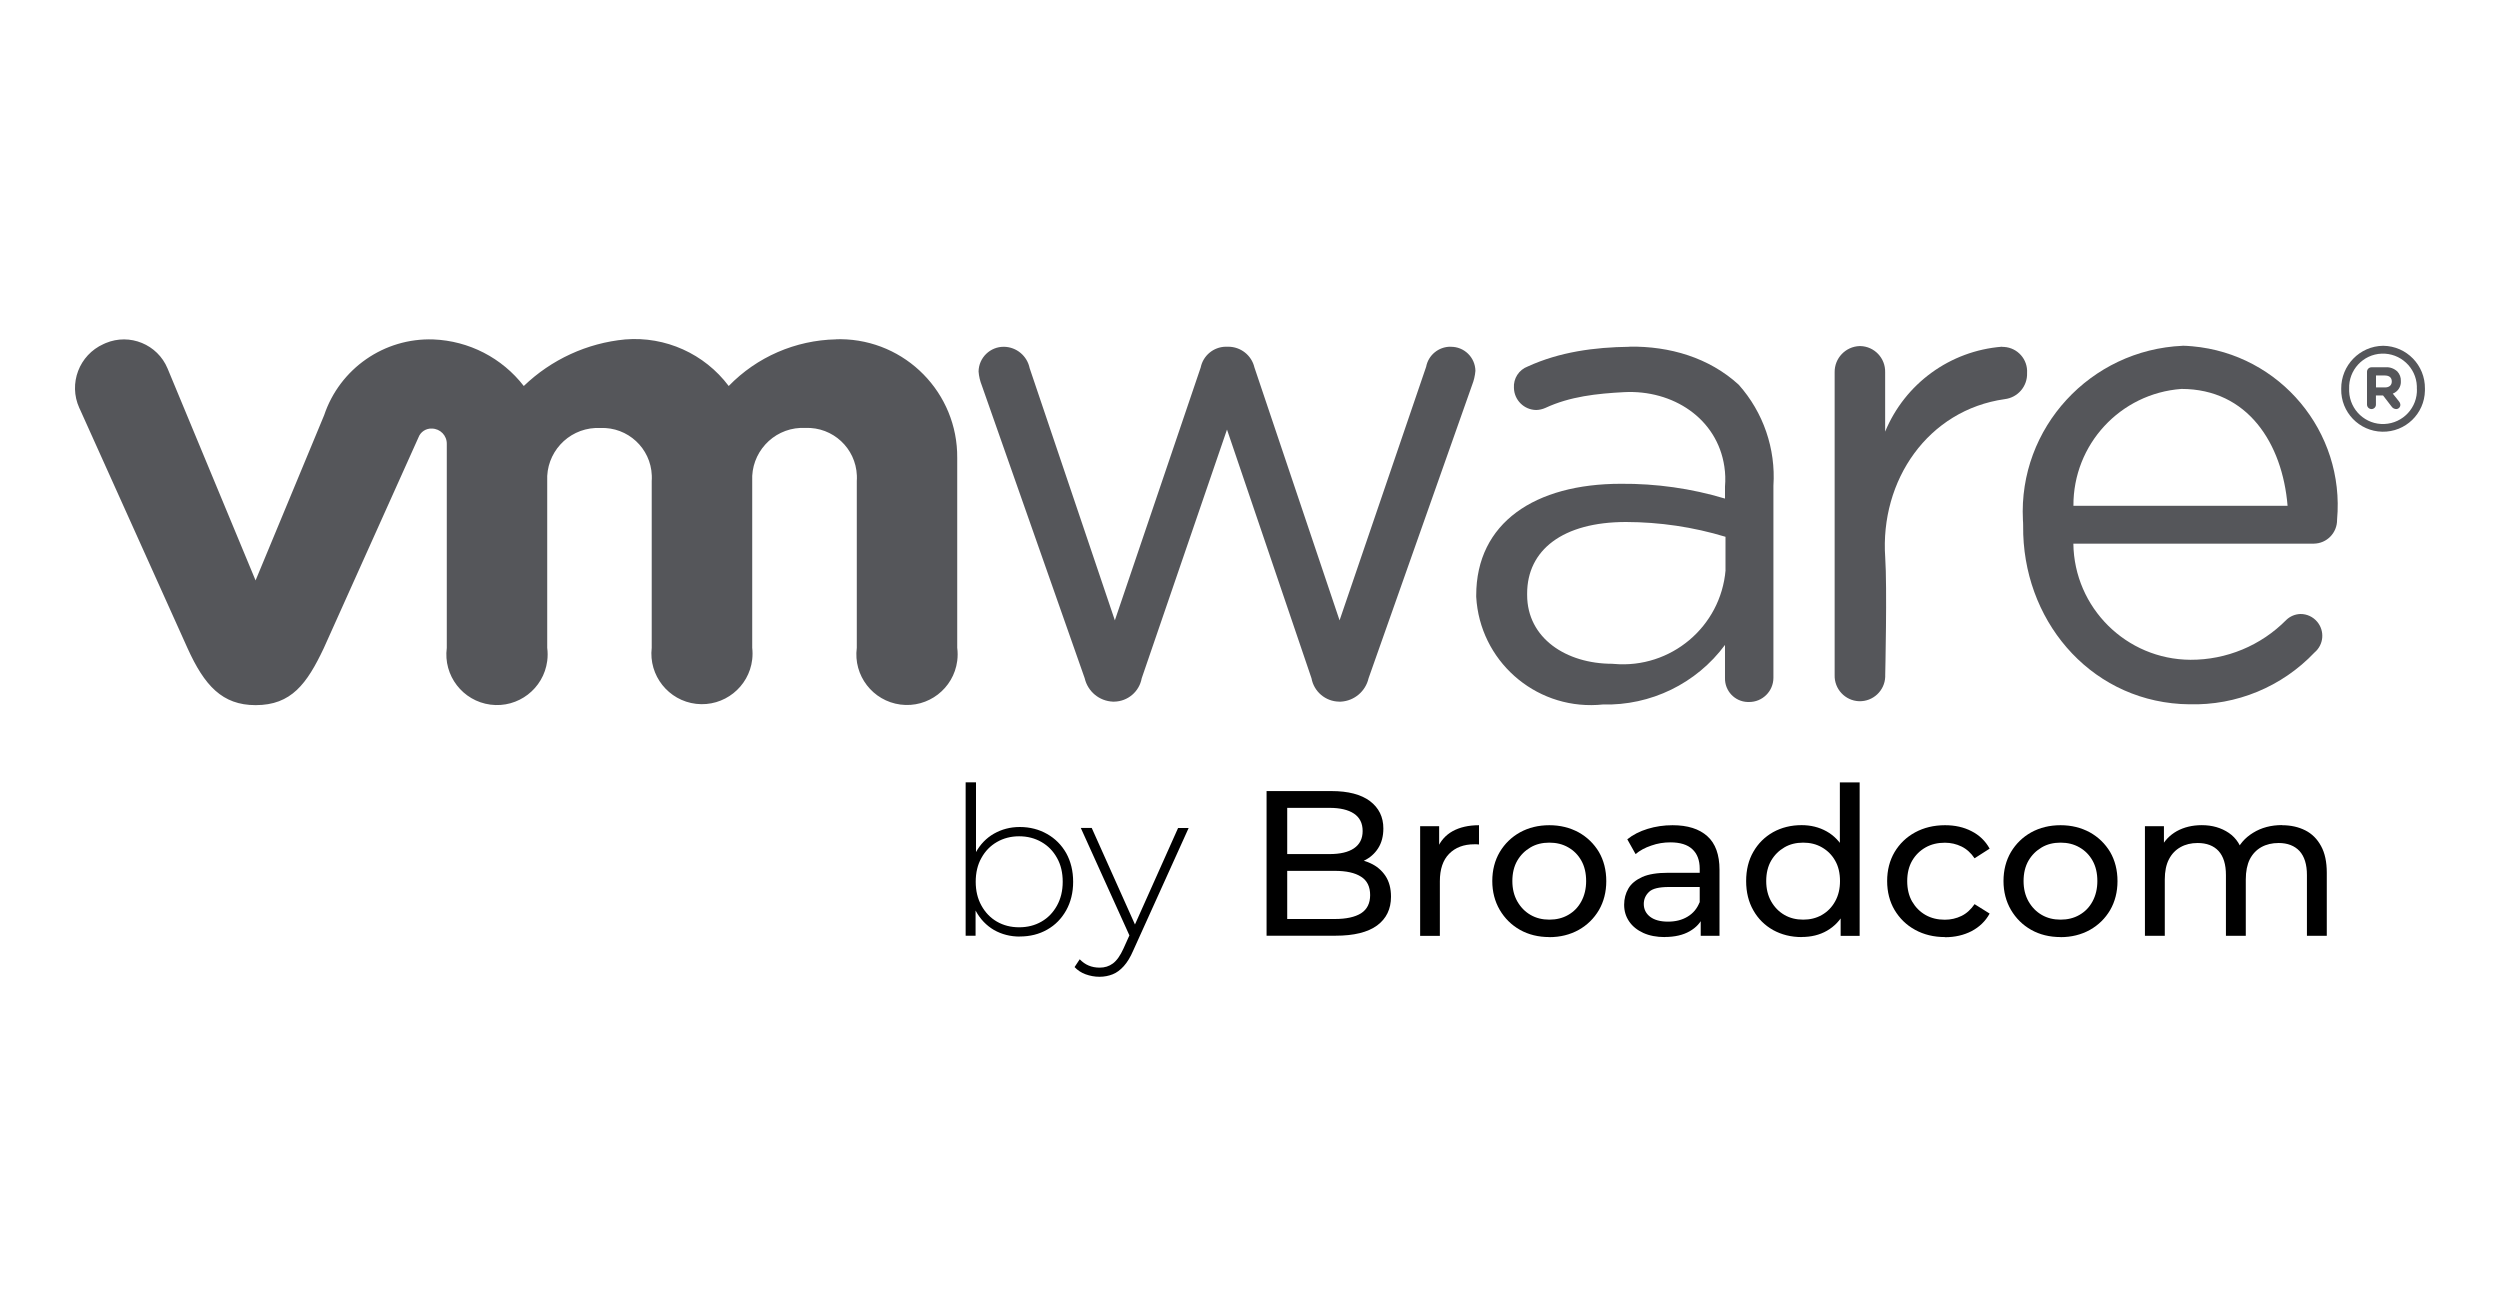 <svg xmlns="http://www.w3.org/2000/svg" id="Layer_1" data-name="Layer 1" viewBox="0 0 35 18.421"><defs><style>      .cls-1 {        fill: #55565a;      }    </style></defs><g><path class="cls-1" d="m20.305,4.854c-.166.001-.308.118-.339.281l-1.212,3.55-1.192-3.541c-.04-.17-.192-.29-.367-.29h-.037c-.169.004-.314.124-.348.29l-1.202,3.541-1.193-3.531c-.035-.172-.184-.296-.358-.299-.194-.003-.354.152-.357.346.005.068.021.134.046.197l1.44,4.098c.043.185.204.319.394.327h.019c.19-.003.351-.14.385-.327l1.194-3.482,1.183,3.482c.034.187.196.324.386.327h.027c.187-.011.344-.145.386-.327l1.45-4.107c.025-.063.04-.129.046-.197-.003-.189-.158-.34-.347-.337h0l-.002 0h-0Z"></path><path class="cls-1" d="m11.704,4.751c-.567.012-1.107.246-1.502.653-.339-.451-.886-.698-1.449-.652-.533.05-1.034.281-1.42.652-.305-.394-.768-.632-1.266-.652-.688-.024-1.31.408-1.529,1.061l-.96,2.313-1.232-2.967c-.141-.338-.529-.497-.866-.356l-.031.014c-.341.153-.493.553-.339.894l.011.023,1.504,3.34c.237.524.486.798.954.798.5,0,.718-.299.954-.798,0,0,1.312-2.918,1.325-2.949.029-.079.105-.129.189-.125.117.002.21.098.208.215h0v2.855c-.051.388.223.744.611.795.388.051.744-.223.795-.611.008-.061.008-.123,0-.184v-2.335c-.019-.392.284-.724.675-.743.024-.001.047-.001.071 0.0.382-.015.704.283.718.665.001.026.001.052-.001.077v2.335c-.045.388.234.74.622.785s.74-.234.785-.622c.006-.054.006-.109,0-.163v-2.335c-.019-.391.283-.724.674-.743.024-.001.048-.001.072 0.0.383-.014.704.284.719.667.001.025.001.051-.001.076v2.335c-.051.388.223.744.611.795.388.051.744-.223.795-.611.008-.061.008-.123,0-.184v-2.658c.008-.909-.722-1.653-1.631-1.662-.021-0-.042,0-.062.001l-0-0Z"></path><path class="cls-1" d="m22.811,4.855c-.49.006-.977.072-1.423.276-.124.046-.202.169-.193.3.004.17.142.307.312.309.044-.001.087-.011.128-.029.345-.161.723-.201,1.103-.221.681-.035,1.303.367,1.403,1.042.014.092.017.186.009.279v.169c-.473-.142-.965-.211-1.458-.207-1.2,0-2.025.544-2.025,1.564v.019c.05.886.809,1.563,1.695,1.513.025-.001.05-.003.075-.006.673.018,1.313-.293,1.713-.834v.462c-.005.181.137.332.318.337h0c.006 0.0.013 0.0.019,0,.187.001.34-.15.341-.338,0-.006-0-.012-0-.018v-2.672c.034-.517-.141-1.027-.486-1.414-.415-.38-.967-.541-1.529-.533h0Zm1.347,3.127c-.068.794-.767,1.381-1.561,1.313l-.025-.002c-.642,0-1.192-.356-1.192-.964v-.019c0-.608.496-1.002,1.384-1.002.472.001.941.07,1.393.207v.468Z"></path><path class="cls-1" d="m30.558,4.841c-1.292.056-2.302,1.149-2.237,2.44.001.015.004.059.003.079-.014,1.301.907,2.416,2.205,2.496h0c.04.002.079.004.119.004.662.019,1.3-.245,1.756-.726.129-.109.145-.301.036-.43-.058-.069-.144-.109-.234-.108-.074.002-.145.032-.198.083-.354.359-.838.56-1.342.558-.898-.005-1.627-.728-1.639-1.626h3.367c.182-.002.327-.152.325-.334v-.002c.111-1.23-.797-2.317-2.027-2.427-.045-.004-.09-.007-.135-.008v-0Zm-1.53,2.24c-.005-.858.656-1.573,1.512-1.636.927,0,1.414.762,1.486,1.636h-2.998Z"></path><path class="cls-1" d="m33.363,4.841c-.327.005-.589.274-.586.602v.004c-.006.324.251.591.575.597.324.006.591-.251.597-.575h0c0-.009 0-.017-0-.026v-.003c.004-.326-.256-.595-.583-.599h0l-.004-0h-0Zm.474.602c.01.262-.194.482-.456.493s-.482-.194-.493-.456h0c-0-.011-0-.022-0-.033v-.003c-.01-.262.194-.483.455-.493s.483.194.493.455c0.0.001 0.0.002 0.0.002 0.0.011 0.0.022 0.0.034,0,0,0,.002,0,.002Z"></path><path class="cls-1" d="m33.397,5.142h-.196c-.035,0-.063.028-.063.063v.458c-0.0.035.027.063.062.064h.001c.034 0.0.062-.028.062-.062h0v-.128h.1l.121.157c.014.02.037.032.062.033.032 0.0.059-.026.059-.059v-0c-.001-.018-.008-.035-.02-.049l-.086-.108c.072-.028.118-.099.113-.176v-.002c.002-.049-.016-.096-.049-.132-.045-.042-.105-.064-.166-.059Zm.088.2c0,.049-.034.082-.094.082h-.127v-.167h.124c.061,0,.097.029.097.083,0,0,0,.002 0.0.002Z"></path><path class="cls-1" d="m28.028,4.854c-.726.057-1.358.516-1.636,1.189v-.832c.005-.197-.15-.361-.347-.366l-.011-0c-.197.007-.352.17-.349.367v4.239c-.006.195.147.359.342.366.195.006.359-.147.366-.342 0-.008 0-.016,0-.024,0,0,.028-1.236,0-1.646-.075-1.081.599-2.065,1.673-2.217.184-.022.32-.181.313-.366.012-.19-.132-.353-.322-.365h-0c-.009-.001-.019-.001-.028-.001l0.0 0Z"></path></g><g><path d="m13.519,13.101v-2.148h.145v1.126l-.029.263.023.263v.495h-.139v-0Zm.758.011c-.133,0-.253-.031-.361-.092-.107-.063-.192-.151-.255-.267s-.094-.252-.094-.408c0-.161.031-.297.094-.411s.148-.202.255-.263c.108-.061.227-.093.361-.093.143,0,.271.034.383.098.113.064.202.154.267.268.064.116.097.249.097.402,0,.149-.033.283-.097.398-.065.116-.153.207-.267.271-.112.064-.24.096-.383.096Zm-.009-.13c.116,0,.22-.026.312-.079.093-.053.165-.129.218-.225s.08-.207.08-.333c0-.127-.026-.239-.08-.334-.053-.096-.125-.17-.218-.223-.092-.053-.197-.08-.312-.08s-.219.027-.311.08-.164.127-.217.223c-.054.095-.08.207-.08.334,0,.125.026.236.08.333.053.096.125.172.217.225s.195.079.311.079Z"></path><path d="m15.394,13.675c-.07,0-.135-.013-.196-.035-.06-.022-.112-.056-.154-.101l.072-.109c.039.04.08.069.126.088.045.019.096.029.154.029.07,0,.131-.019.184-.058s.103-.108.149-.21l.104-.231.021-.026.639-1.43h.148l-.776,1.716c-.04.093-.084.165-.132.218s-.099.092-.155.114c-.055.022-.117.035-.185.035l-0-0Zm.437-.537l-.7-1.547h.153l.636,1.42s-.089.127-.089.127Z"></path><path d="m17.732,13.101v-2.026h.909c.233,0,.413.047.538.14.125.095.188.222.188.384,0,.109-.025.202-.074.278s-.115.133-.198.173c-.083.04-.173.061-.269.061l.052-.087c.116,0,.218.019.307.061.089.04.159.1.211.177.052.079.078.175.078.292,0,.173-.065.307-.195.403-.13.095-.324.143-.58.143,0,0-.967,0-.967,0Zm.29-.235h.665c.161,0,.283-.027.368-.08.085-.055.127-.14.127-.255,0-.117-.042-.204-.127-.257-.085-.055-.207-.082-.368-.082h-.692v-.235h.619c.147,0,.261-.026.341-.08.081-.055.122-.135.122-.243,0-.109-.041-.19-.122-.244-.08-.053-.194-.08-.341-.08h-.593v1.557Z"></path><path d="m19.882,13.101v-1.534h.266v.418l-.026-.104c.043-.106.114-.188.214-.244.1-.055.223-.084.37-.084v.27c-.012-.002-.023-.003-.034-.003h-.031c-.149,0-.266.045-.353.133s-.13.217-.13.384v.765h-.278v0Z"></path><path d="m21.691,13.119c-.154,0-.292-.034-.411-.101s-.214-.161-.284-.28c-.069-.119-.104-.254-.104-.403,0-.153.035-.288.104-.406.07-.117.164-.209.284-.276.12-.066.257-.1.411-.1.152,0,.288.034.41.1.12.067.214.159.284.275.068.117.103.254.103.408,0,.151-.035.288-.103.405-.069.117-.163.21-.284.278-.121.067-.258.101-.41.101Zm0-.244c.098,0,.186-.021.264-.066.079-.045.14-.108.184-.19s.067-.177.067-.284c0-.111-.022-.206-.067-.286s-.105-.141-.184-.186c-.078-.045-.166-.066-.264-.066-.099,0-.186.021-.263.066s-.139.106-.186.186c-.046.08-.069.175-.069.286,0,.108.023.202.069.284.047.082.108.145.186.19s.165.066.263.066Z"></path><path d="m23.306,13.119c-.113,0-.214-.019-.3-.058-.085-.039-.152-.093-.198-.161-.047-.069-.07-.146-.07-.233,0-.084.02-.159.059-.227s.104-.12.194-.162c.09-.04.211-.059.364-.059h.486v.199h-.475c-.139,0-.232.022-.28.069-.049.047-.073.103-.073.169,0,.074.031.135.09.18.06.045.143.067.249.067.104,0,.195-.022.273-.069.079-.047.135-.114.169-.202l.055.191c-.037.092-.101.162-.194.215-.092.053-.209.08-.35.08h-0Zm.504-.018v-.325l-.014-.061v-.553c0-.117-.034-.209-.103-.273-.068-.064-.171-.096-.308-.096-.091,0-.18.014-.267.045-.087.029-.16.069-.22.119l-.116-.207c.08-.064.174-.112.285-.146s.227-.051.349-.051c.21,0,.373.051.487.154.113.101.17.259.17.469v.925h-.263v0Z"></path><path d="m25.222,13.119c-.149,0-.281-.034-.398-.098-.117-.066-.21-.157-.277-.276-.067-.117-.101-.254-.101-.41,0-.157.034-.294.101-.41.067-.117.16-.209.277-.275.116-.064.249-.098.398-.098.129,0,.246.029.35.087s.188.145.251.26.094.262.094.435-.031.318-.092.434c-.06.116-.143.202-.247.262s-.222.088-.356.088Zm.023-.244c.096,0,.184-.021.262-.066s.14-.108.185-.19c.046-.082.068-.177.068-.284,0-.111-.022-.206-.068-.286-.045-.08-.107-.141-.185-.186s-.165-.066-.262-.066c-.099,0-.186.021-.263.066s-.139.106-.186.186c-.046.08-.069.175-.069.286,0,.108.023.202.069.284.047.082.108.145.186.19s.165.066.263.066Zm.524.227v-.414l.018-.355-.029-.357v-1.022h.277v2.148h-.266Z"></path><path d="m27.23,13.119c-.156,0-.296-.034-.418-.101-.123-.067-.218-.161-.288-.278-.069-.117-.104-.254-.104-.405,0-.153.035-.288.104-.406.07-.117.165-.209.288-.276.122-.066.262-.1.418-.1.139,0,.263.027.372.084.109.055.194.137.253.244l-.211.135c-.05-.074-.111-.13-.183-.165s-.15-.053-.233-.053c-.1,0-.19.021-.27.066-.079.045-.141.106-.188.186-.046.08-.069.175-.069.286,0,.109.023.206.069.286.047.08.109.143.188.188.08.045.169.066.27.066.083,0,.161-.018.233-.053s.133-.092.183-.165l.211.132c-.059.108-.144.188-.253.246-.109.056-.233.085-.372.085Z"></path><path d="m28.848,13.119c-.154,0-.292-.034-.411-.101s-.214-.161-.284-.28c-.069-.119-.104-.254-.104-.403,0-.153.035-.288.104-.406.07-.117.164-.209.284-.276.12-.066.257-.1.411-.1.152,0,.288.034.41.1.12.067.214.159.284.275.068.117.103.254.103.408,0,.151-.035.288-.103.405-.069.117-.163.21-.284.278-.121.067-.258.101-.41.101Zm0-.244c.098,0,.186-.021.264-.066.079-.045.14-.108.184-.19s.067-.177.067-.284c0-.111-.022-.206-.067-.286s-.105-.141-.184-.186c-.078-.045-.166-.066-.264-.066-.099,0-.186.021-.263.066s-.139.106-.186.186c-.046.08-.069.175-.069.286,0,.108.023.202.069.284.047.082.108.145.186.19s.165.066.263.066Z"></path><path d="m31.947,11.553c.123,0,.232.024.327.072s.168.122.221.22c.054.098.08.223.08.374v.882h-.278v-.851c0-.148-.035-.26-.104-.336-.07-.074-.167-.112-.292-.112-.092,0-.173.019-.243.058-.069.039-.123.096-.161.17-.037.075-.056.17-.056.281v.79h-.278v-.851c0-.148-.034-.26-.103-.336-.068-.074-.166-.112-.293-.112-.091,0-.171.019-.24.058-.07.039-.124.096-.162.17-.039.075-.058.17-.058.281v.79h-.278v-1.534h.266v.408l-.043-.104c.048-.1.123-.178.223-.235.1-.055.217-.084.35-.084.146,0,.273.037.379.109s.175.182.208.328l-.112-.047c.046-.117.127-.212.243-.283.116-.072.251-.108.406-.108l0-0Z"></path></g></svg>